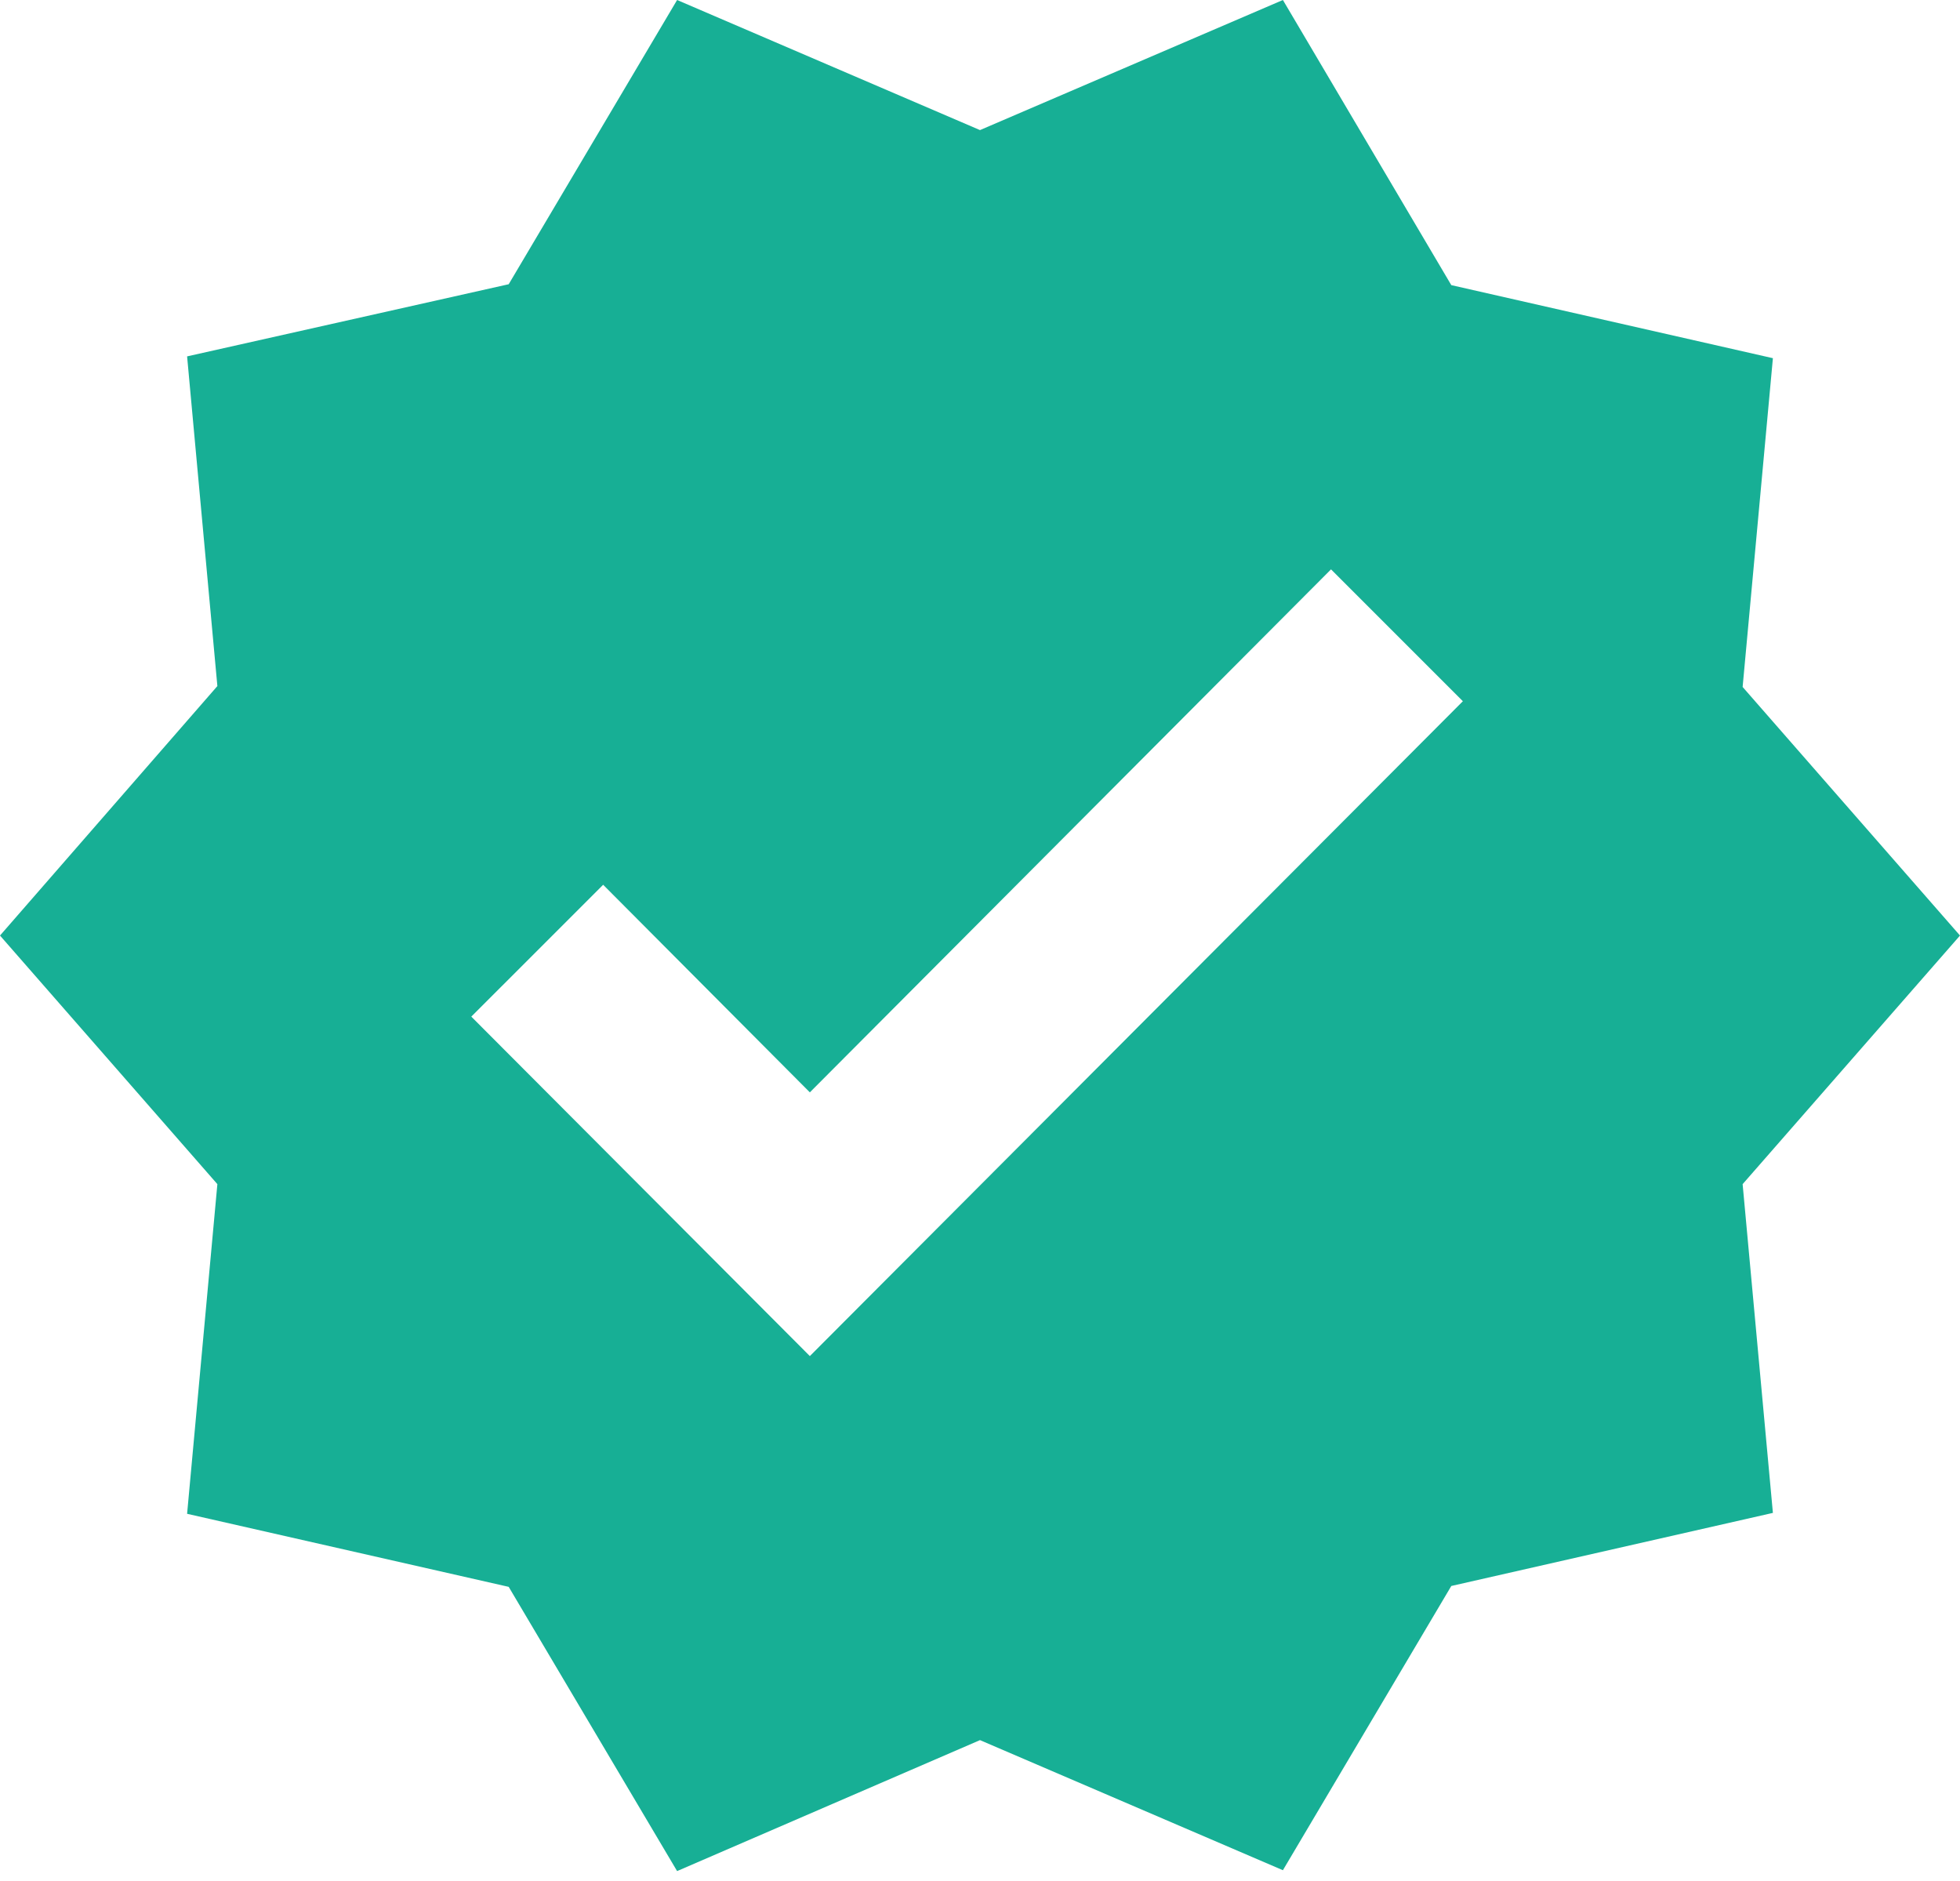 <svg width="74" height="71" viewBox="0 0 74 71" fill="none" xmlns="http://www.w3.org/2000/svg">
<path d="M74 35.318L65.793 25.934L66.936 13.522L54.794 10.764L48.436 0L37 4.911L25.564 0L19.206 10.73L7.064 13.454L8.207 25.9L0 35.318L8.207 44.703L7.064 57.148L19.206 59.906L25.564 70.636L37 65.692L48.436 70.603L54.794 59.873L66.936 57.114L65.793 44.703L74 35.318ZM30.576 51.194L17.794 38.379L22.772 33.401L30.576 41.238L50.253 21.494L55.231 26.472L30.576 51.194Z" fill="#17AF95"/>
</svg>
